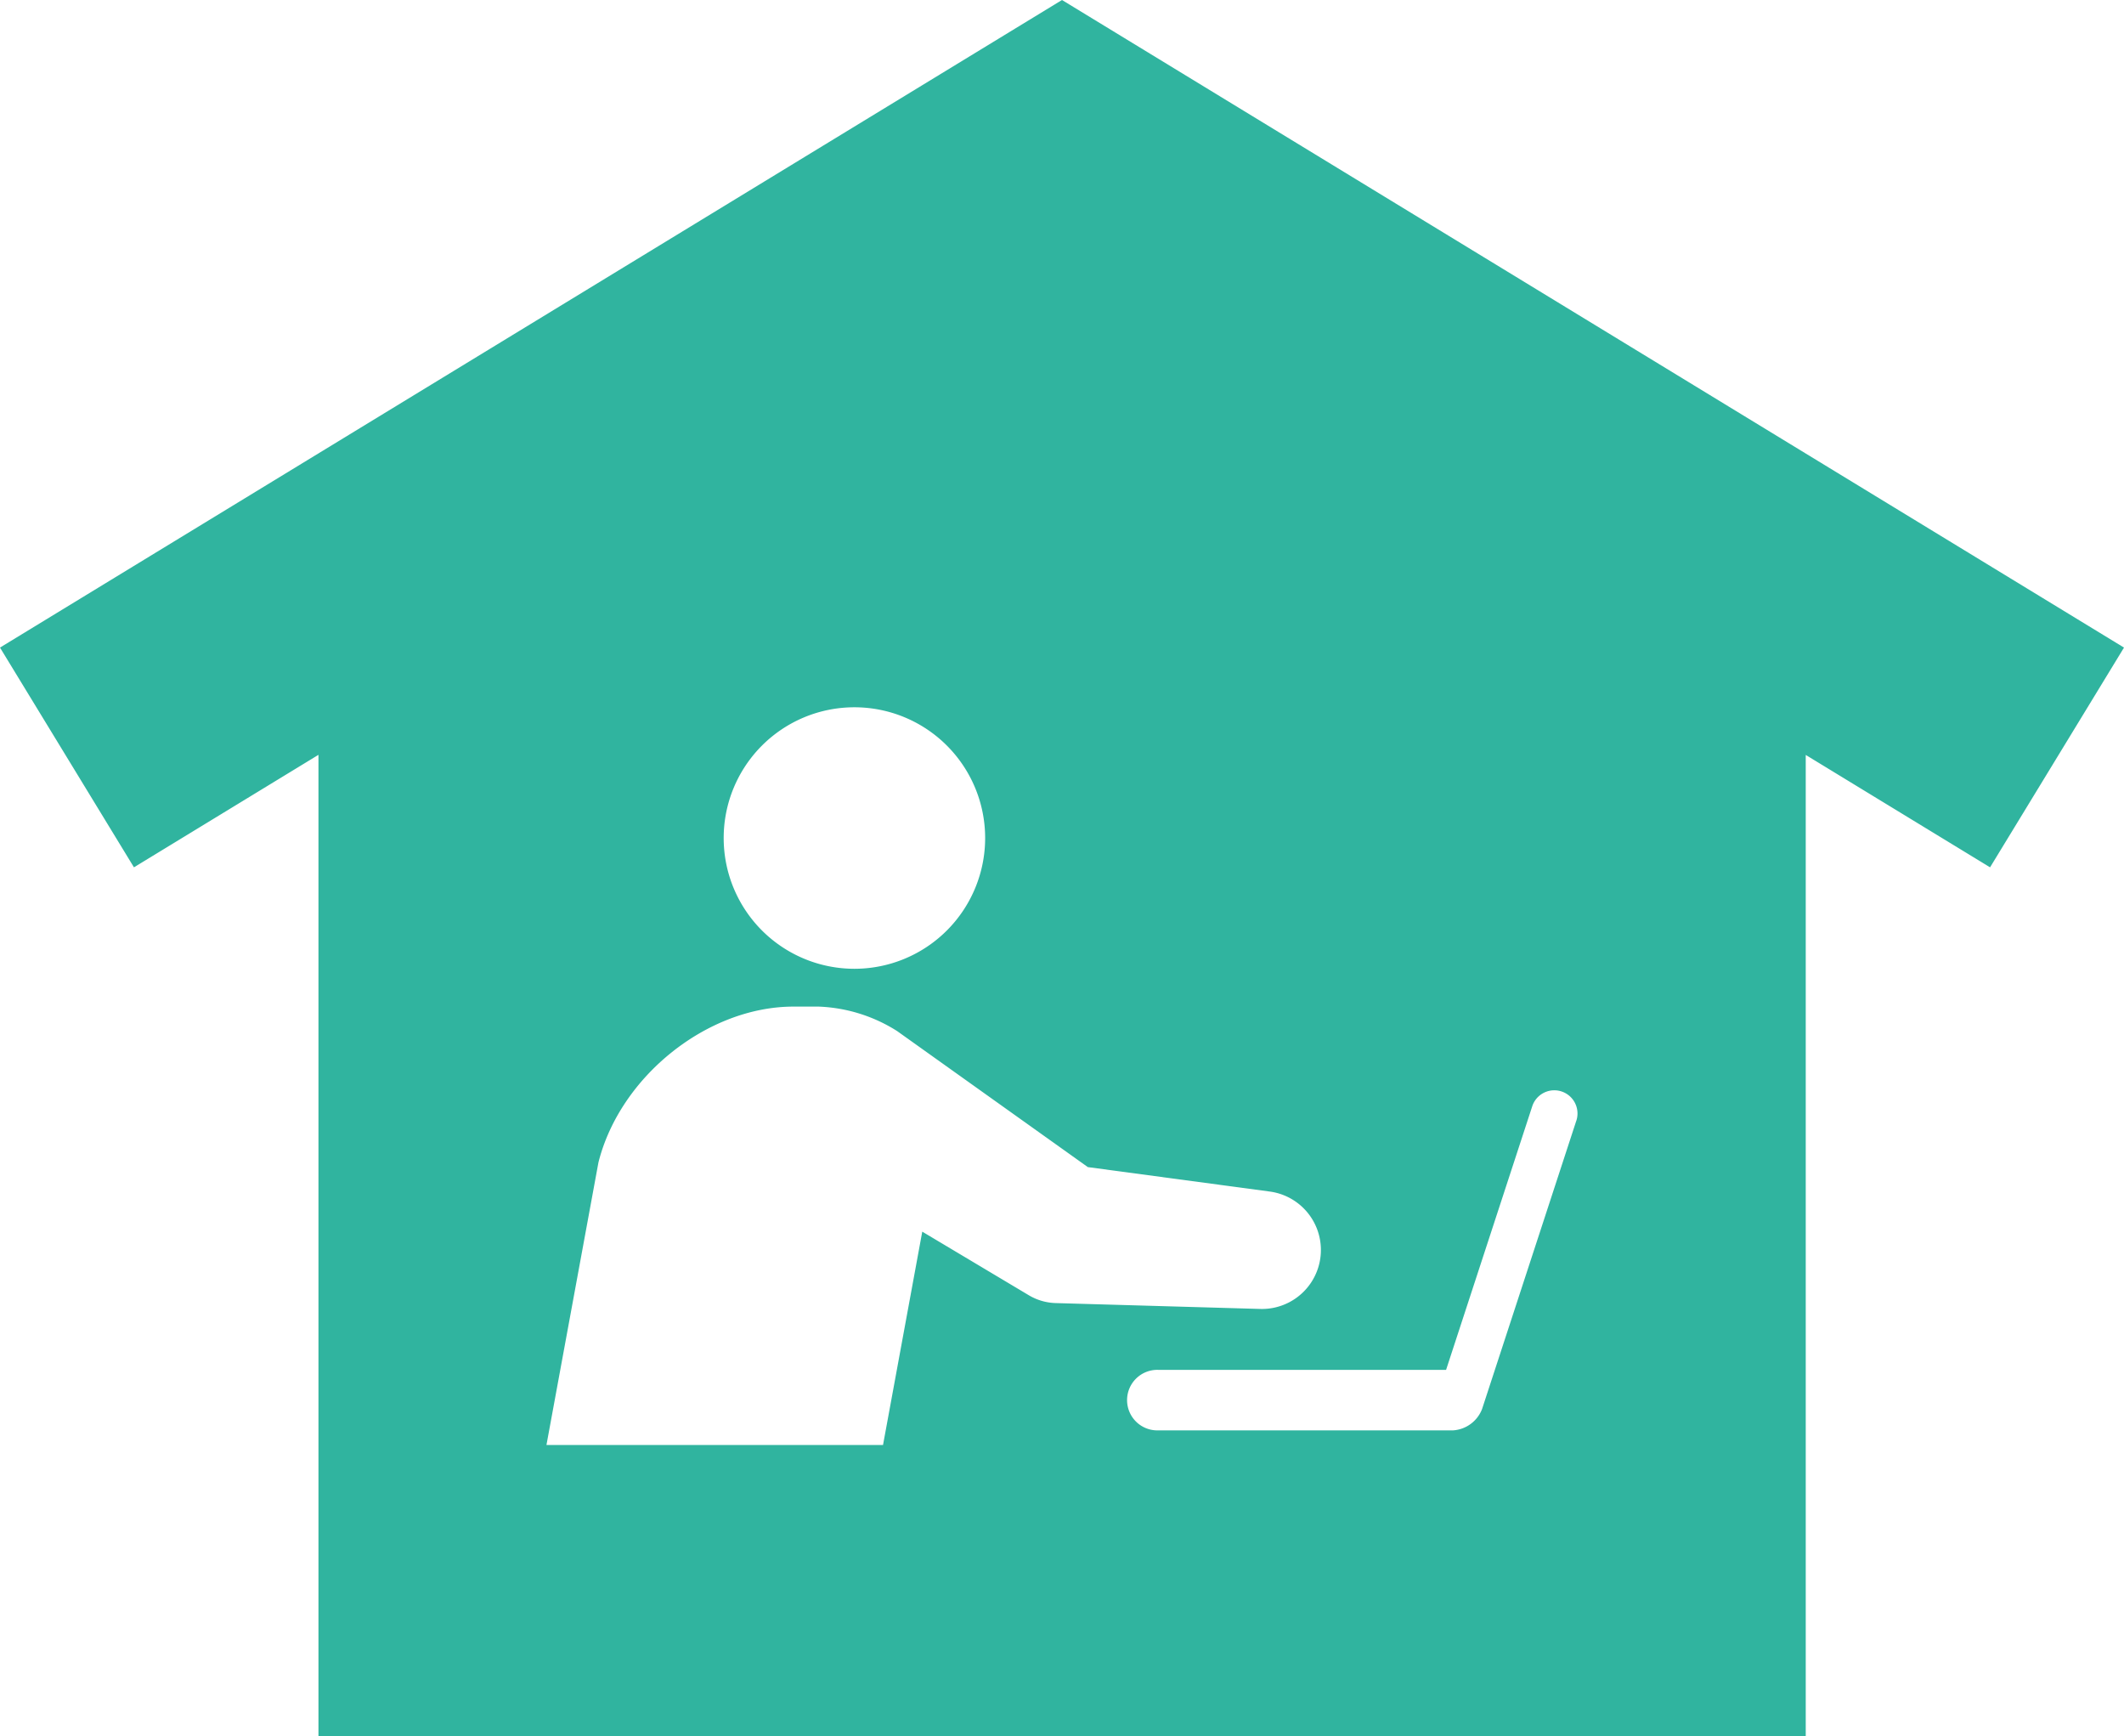 <svg xmlns="http://www.w3.org/2000/svg" xmlns:xlink="http://www.w3.org/1999/xlink" width="120" height="98.075" viewBox="0 0 120 98.075">
  <defs>
    <clipPath id="clip-path">
      <rect id="長方形_4630" data-name="長方形 4630" width="120" height="98.075" fill="#30b49f"/>
    </clipPath>
  </defs>
  <g id="グループ_13489" data-name="グループ 13489" clip-path="url(#clip-path)">
    <path id="パス_32531" data-name="パス 32531" d="M60,0,0,36.581,7.568,48.994l10.424-6.355,0,55.436h84.027l0-55.43,10.414,6.349L120,36.581ZM48.272,39.953a7.386,7.386,0,1,1-7.386,7.386,7.386,7.386,0,0,1,7.386-7.386m9.866,33.221-6.033-3.6L49.888,81.627H30.873l2.938-15.966c1.224-4.862,6.158-8.8,11.021-8.8H46.24a8.889,8.889,0,0,1,4.447,1.384L61.46,65.928l10.279,1.381A3.331,3.331,0,0,1,71.2,73.94l-11.551-.331a3.139,3.139,0,0,1-1.511-.435m30.924-9.881-5.329,16.3A1.89,1.89,0,0,1,82.092,80.8H65.428a1.71,1.71,0,1,1,0-3.419H81.7l4.871-14.9a1.311,1.311,0,0,1,2.492.815" fill="#30b49f"/>
  </g>
</svg>
